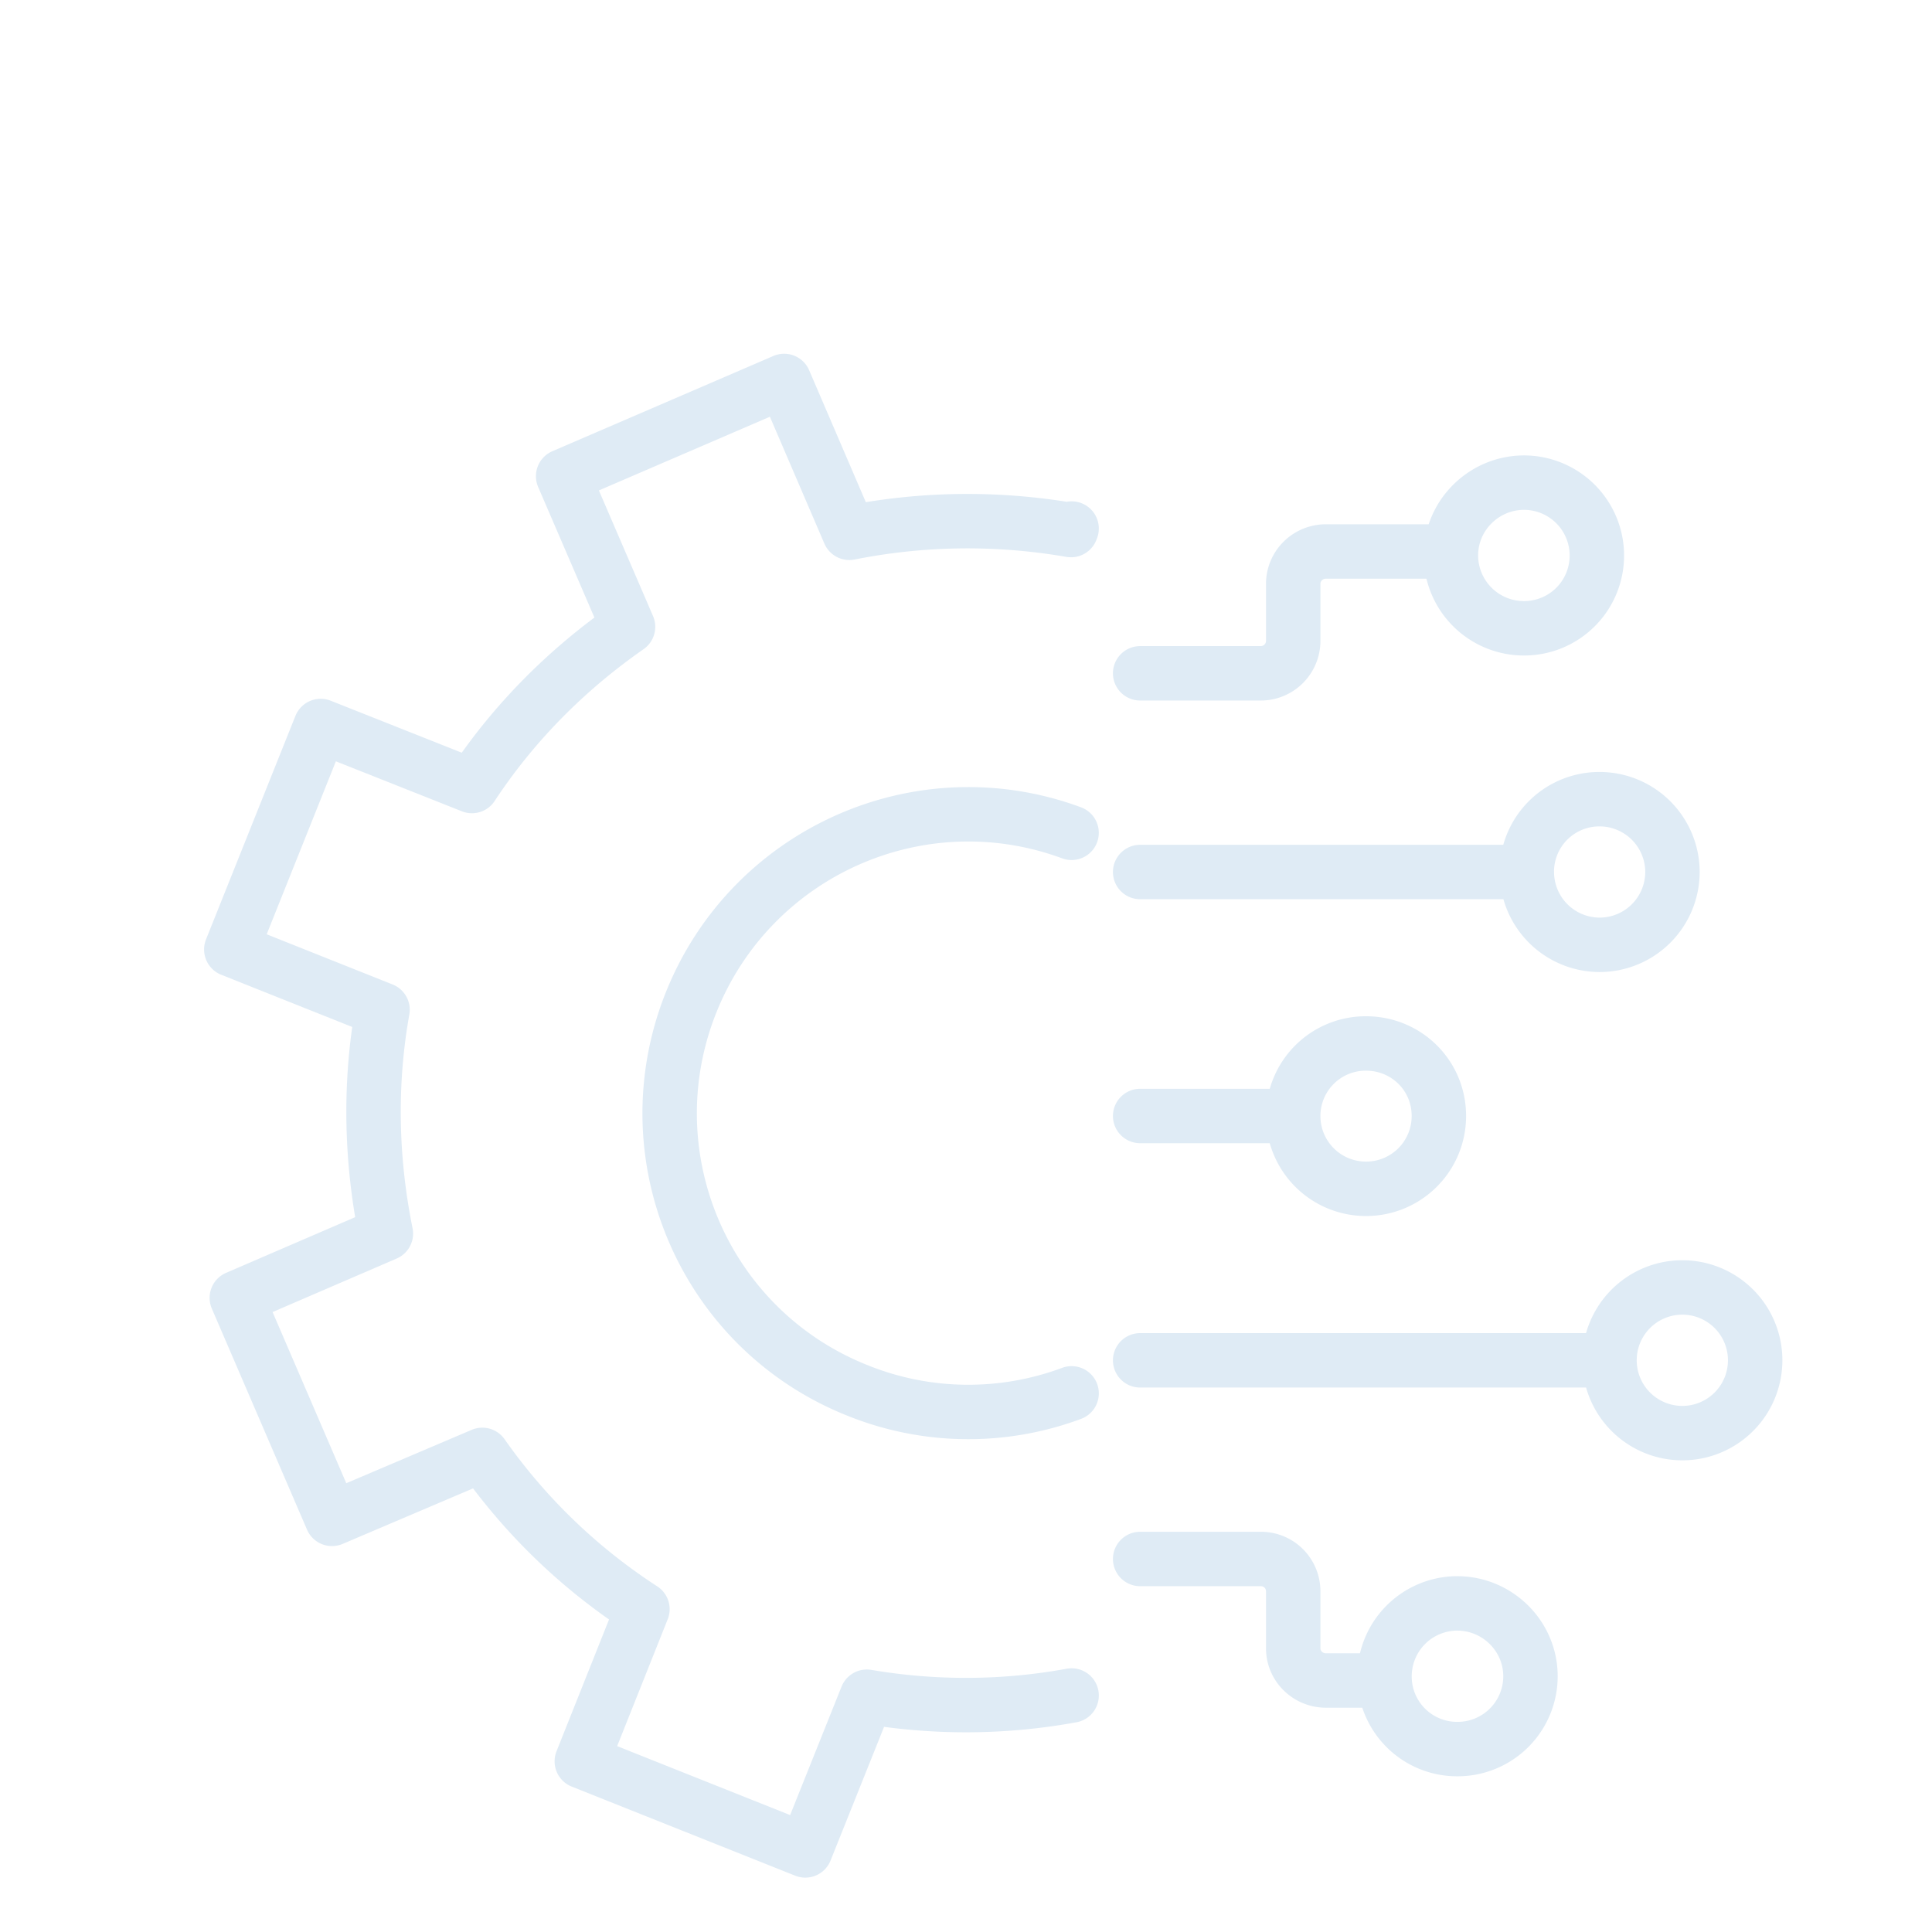 <svg width="71" height="70" viewBox="0 0 71 70" fill="none" xmlns="http://www.w3.org/2000/svg"><path d="M39.381 62.307c-2.452.45-5.006.473-7.526.045L29.594 68l-8.213-3.274 2.228-5.591a21.429 21.429 0 01-5.884-5.67l-5.524 2.351-3.498-8.122 5.478-2.363c-.54-2.666-.618-5.456-.123-8.224L8.5 34.892l3.285-8.212 5.558 2.205c1.54-2.34 3.51-4.298 5.737-5.85L20.695 17.5l8.122-3.5 2.397 5.58c2.655-.529 5.4-.574 8.145-.101l.022-.056" stroke="#DFEBF5" stroke-width="2" stroke-linecap="round" stroke-linejoin="round"/><path d="M39.38 30.605c-5.568-2.058-11.767.698-13.983 6.233-2.25 5.636.484 12.026 6.131 14.265a10.877 10.877 0 007.853.101m8.144-10.193H41.9m5.625-.001a2.673 2.673 0 002.677 2.677 2.673 2.673 0 002.676-2.676c0-1.495-1.2-2.665-2.676-2.665a2.664 2.664 0 00-2.677 2.665zm8.585-8.965H41.9m14.21 0a2.68 2.68 0 002.676 2.676 2.68 2.68 0 002.676-2.676 2.68 2.68 0 00-2.676-2.676 2.666 2.666 0 00-2.677 2.676zm3.037 17.945H41.9m19.925 2.675a2.676 2.676 0 100-5.353 2.676 2.676 0 000 5.353zM53.32 20.413a2.683 2.683 0 002.688 2.676 2.673 2.673 0 002.676-2.676 2.68 2.68 0 00-2.676-2.677c-1.466 0-2.688 1.193-2.688 2.677zm-11.42 4.33h4.433c.664 0 1.192-.54 1.192-1.192v-2.093c0-.663.54-1.192 1.204-1.192h4.59m.236 38.656A2.68 2.68 0 0050.88 61.6a2.666 2.666 0 002.676 2.676 2.676 2.676 0 002.688-2.676c0-1.484-1.222-2.677-2.688-2.677zM41.9 57.29h4.433c.664 0 1.192.529 1.192 1.193v2.092c0 .652.54 1.181 1.204 1.181h2.149" stroke="#DFEBF5" stroke-width="2" stroke-linecap="round" stroke-linejoin="round"/></svg>